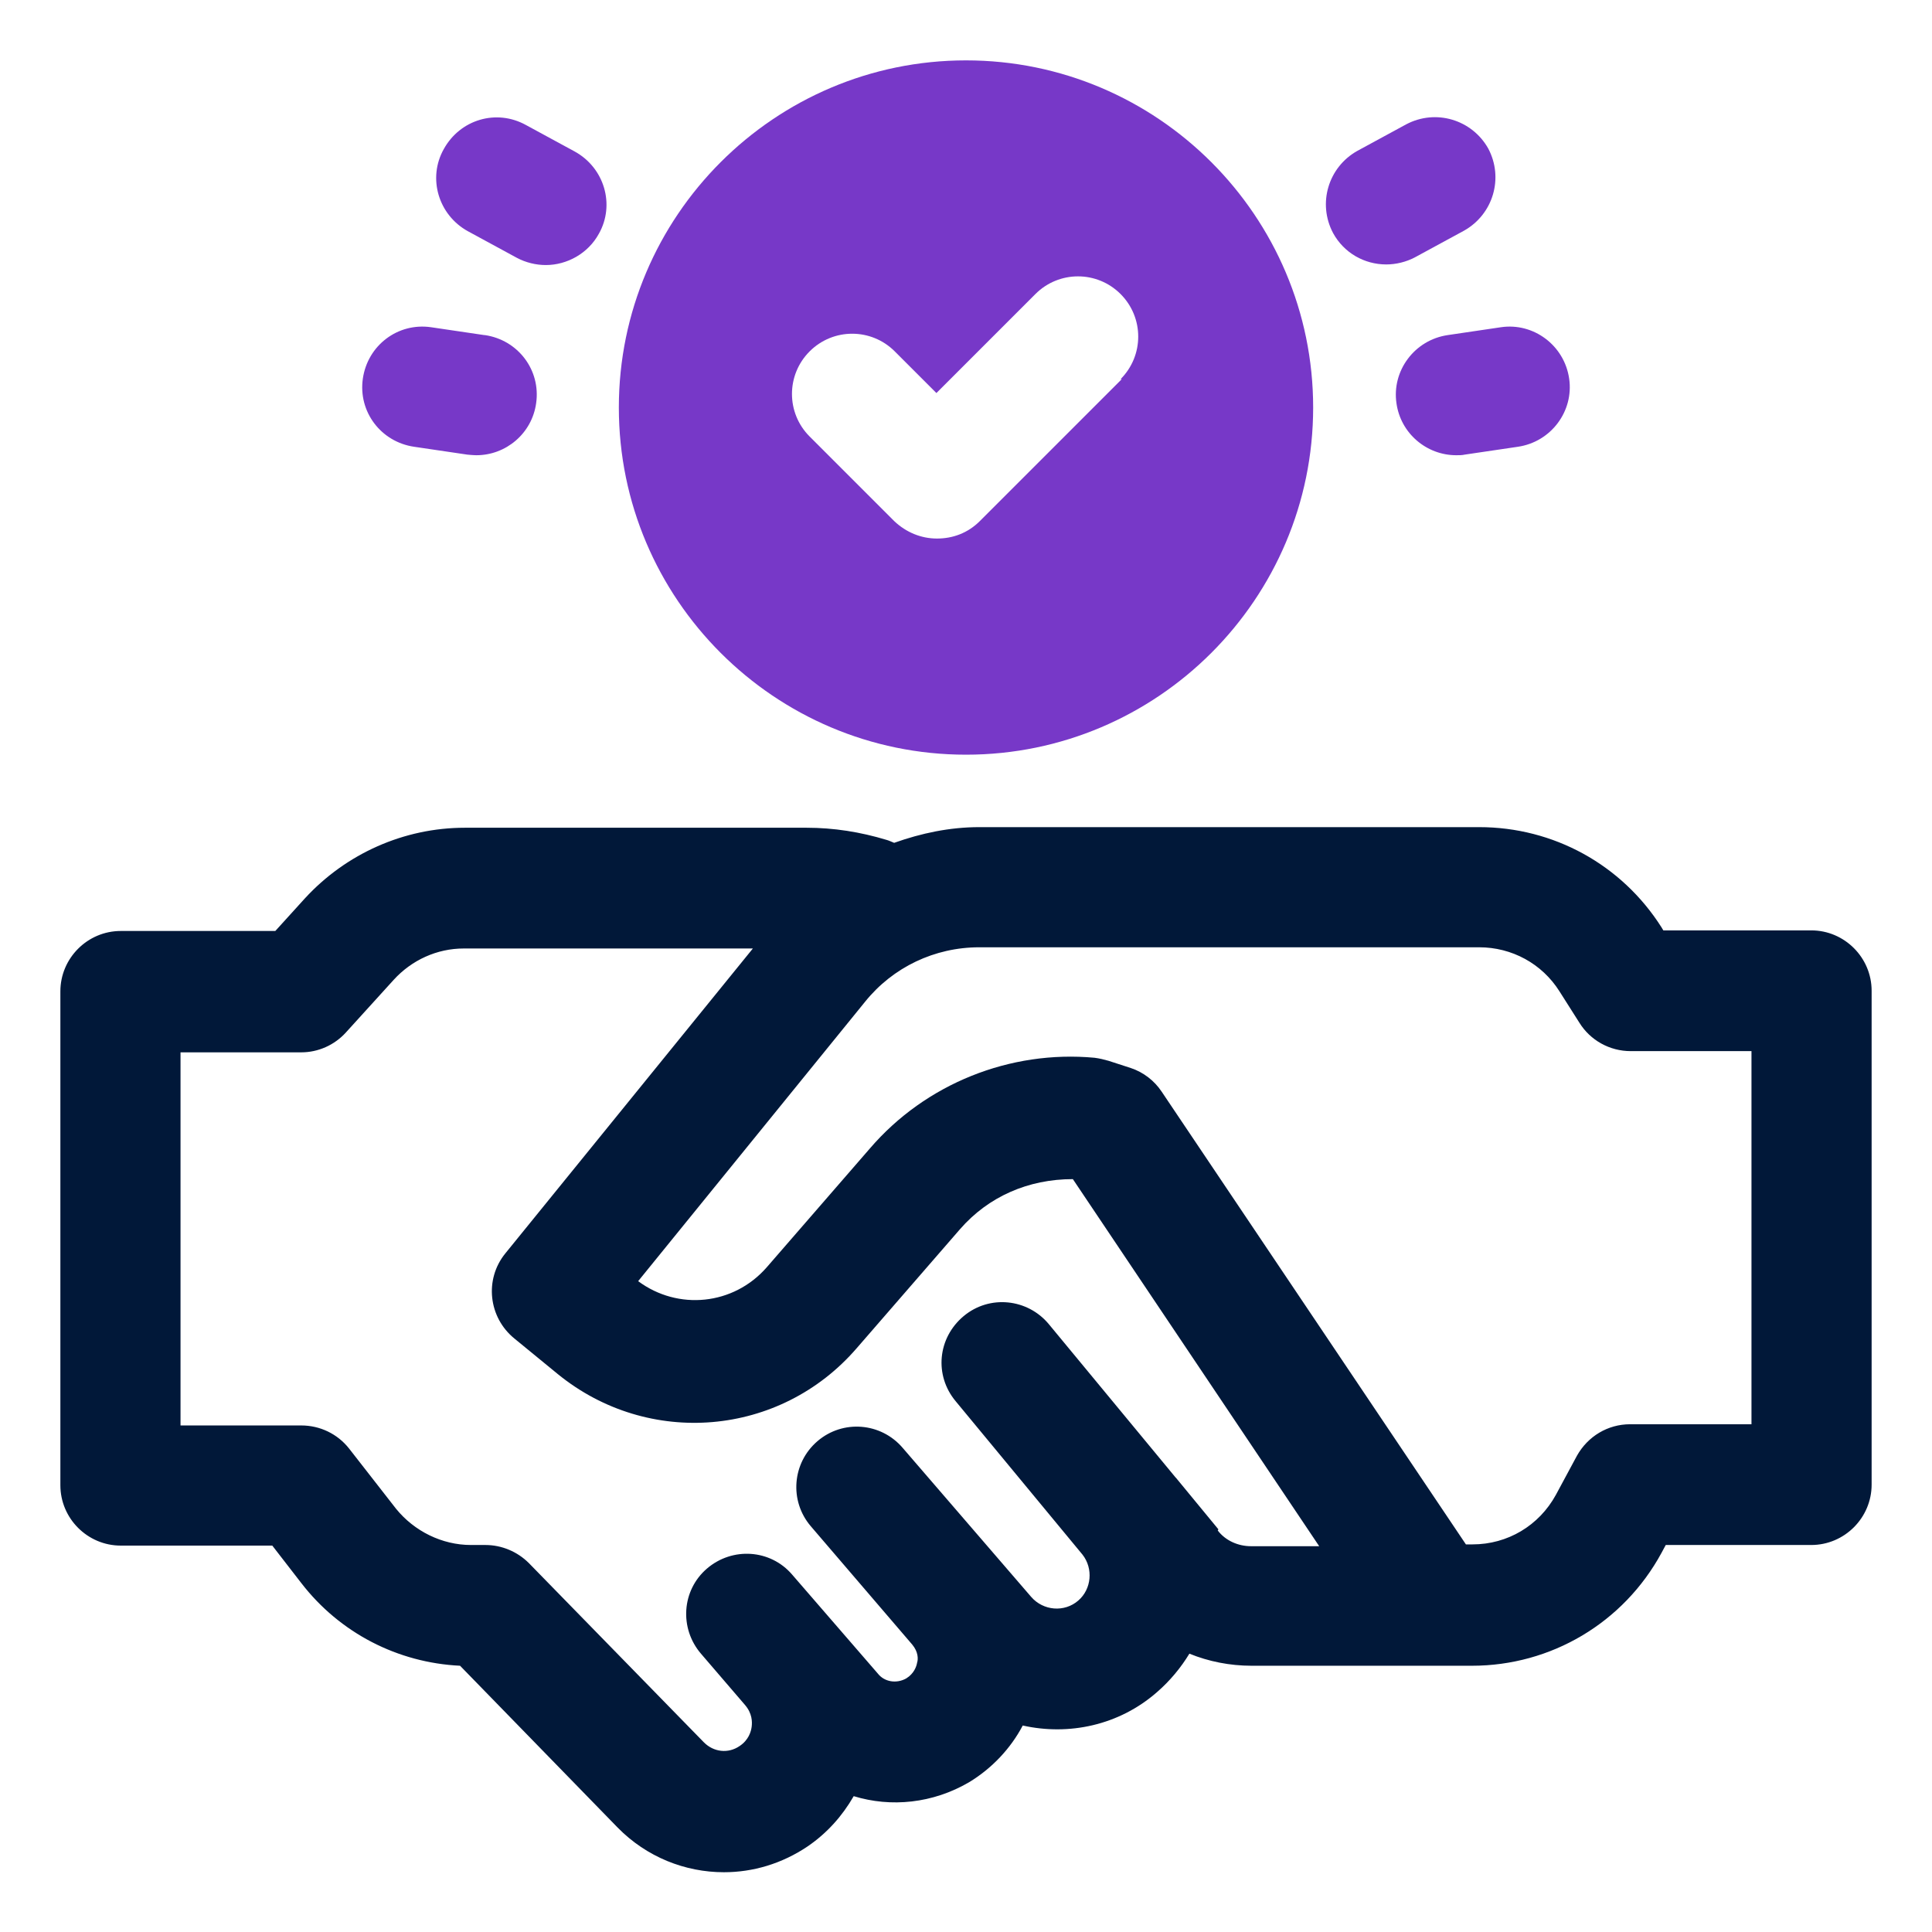 <svg xmlns="http://www.w3.org/2000/svg" id="OBJECT" viewBox="0 0 32 32"><defs><style>      .cls-1 {        fill: #7738c8;      }      .cls-2 {        fill: #011839;      }    </style></defs><path class="cls-2" d="M30,15.41h-2.45l-.03-.05c-.66-1.04-1.79-1.66-3.02-1.66h-8.28c-.49,0-.96.1-1.41.26-.05-.02-.09-.04-.13-.05-.43-.13-.87-.2-1.32-.2h-5.66c-1.01,0-1.97.43-2.65,1.17l-.49.54h-2.56c-.55,0-1,.45-1,1v8.18c0,.55.45,1,1,1h2.51l.48.62c.64.83,1.6,1.32,2.63,1.37l2.61,2.68c.48.49,1.12.74,1.76.74.48,0,.96-.14,1.39-.43.32-.22.57-.5.76-.83.62.19,1.31.12,1.91-.23.38-.23.69-.56.89-.94.76.17,1.59,0,2.22-.55.22-.19.4-.41.54-.64.32.13.67.2,1.03.2h3.65c1.31,0,2.51-.71,3.14-1.87l.07-.13h2.41c.55,0,1-.45,1-1v-8.18c0-.55-.45-1-1-1ZM20.18,25.33l-.7-.85s0,0-.01-.01l-2.1-2.54c-.35-.42-.98-.49-1.41-.13s-.49.98-.13,1.41l2.1,2.54c.18.23.15.57-.07.76-.23.2-.58.17-.78-.06l-2.13-2.47h0c-.36-.42-.99-.47-1.41-.11-.42.36-.47.99-.11,1.41l1.68,1.96c.1.12.1.24.08.3-.01.06-.05.18-.18.26-.16.09-.36.06-.47-.08l-1.42-1.64c-.36-.42-.99-.46-1.41-.1-.42.36-.46.99-.1,1.41l.73.85c.12.14.12.28.11.36-.01.08-.05.22-.2.32-.19.13-.43.1-.59-.06l-2.9-2.97c-.19-.19-.45-.3-.72-.3h-.24c-.48,0-.94-.23-1.24-.6l-.78-1c-.19-.24-.48-.38-.79-.38h-2v-6.18h2c.28,0,.55-.12.74-.33l.79-.87c.3-.33.72-.52,1.16-.52h4.79l-4.1,5.05c-.35.43-.28,1.06.15,1.41l.72.59c1.5,1.22,3.68,1.04,4.95-.43l1.71-1.97c.47-.54,1.13-.83,1.87-.83l4.08,6.08h-1.13c-.21,0-.42-.09-.55-.26ZM29,23.59h-2c-.37,0-.7.2-.88.52l-.35.65c-.28.51-.8.82-1.38.82h-.11l-5.04-7.5c-.12-.18-.3-.32-.51-.39l-.37-.12c-.07-.02-.15-.04-.23-.05-1.4-.13-2.8.43-3.72,1.5l-1.71,1.97c-.55.63-1.47.72-2.13.23l3.76-4.63c.46-.57,1.15-.9,1.89-.9h8.28c.54,0,1.04.27,1.33.73l.33.52c.18.29.5.47.85.47h2v6.18Z"></path><g><path class="cls-1" d="M16,1c-3.17,0-5.75,2.58-5.75,5.75s2.58,5.75,5.75,5.75,5.75-2.58,5.75-5.75-2.58-5.75-5.75-5.75ZM18.58,6.28l-2.35,2.35c-.2.2-.45.29-.71.29s-.51-.1-.71-.29l-1.4-1.4c-.39-.39-.39-1.02,0-1.41s1.02-.39,1.41,0l.69.69,1.64-1.64c.39-.39,1.02-.39,1.41,0s.39,1.02,0,1.41Z"></path><path class="cls-1" d="M24.86,5.42l-.88.13c-.55.08-.93.59-.85,1.13.07.5.5.86.99.86.05,0,.1,0,.14-.01l.88-.13c.55-.08.93-.59.85-1.13-.08-.55-.59-.93-1.13-.85Z"></path><path class="cls-1" d="M24.25,3.82c.48-.27.66-.87.4-1.36-.27-.48-.87-.66-1.36-.4l-.81.44c-.48.27-.66.87-.4,1.36.18.33.52.52.88.52.16,0,.33-.04.48-.12l.81-.44Z"></path><path class="cls-1" d="M8.02,5.55l-.88-.13c-.55-.08-1.05.3-1.13.85-.08.55.3,1.05.85,1.13l.88.13s.1.01.15.01c.49,0,.92-.36.99-.86.08-.55-.3-1.05-.85-1.13Z"></path><path class="cls-1" d="M9.52,2.51l-.81-.44c-.49-.27-1.09-.09-1.36.4-.27.48-.09,1.09.4,1.36l.81.44c.15.08.32.12.48.12.35,0,.7-.19.88-.52.27-.48.09-1.09-.4-1.36Z"></path></g></svg>